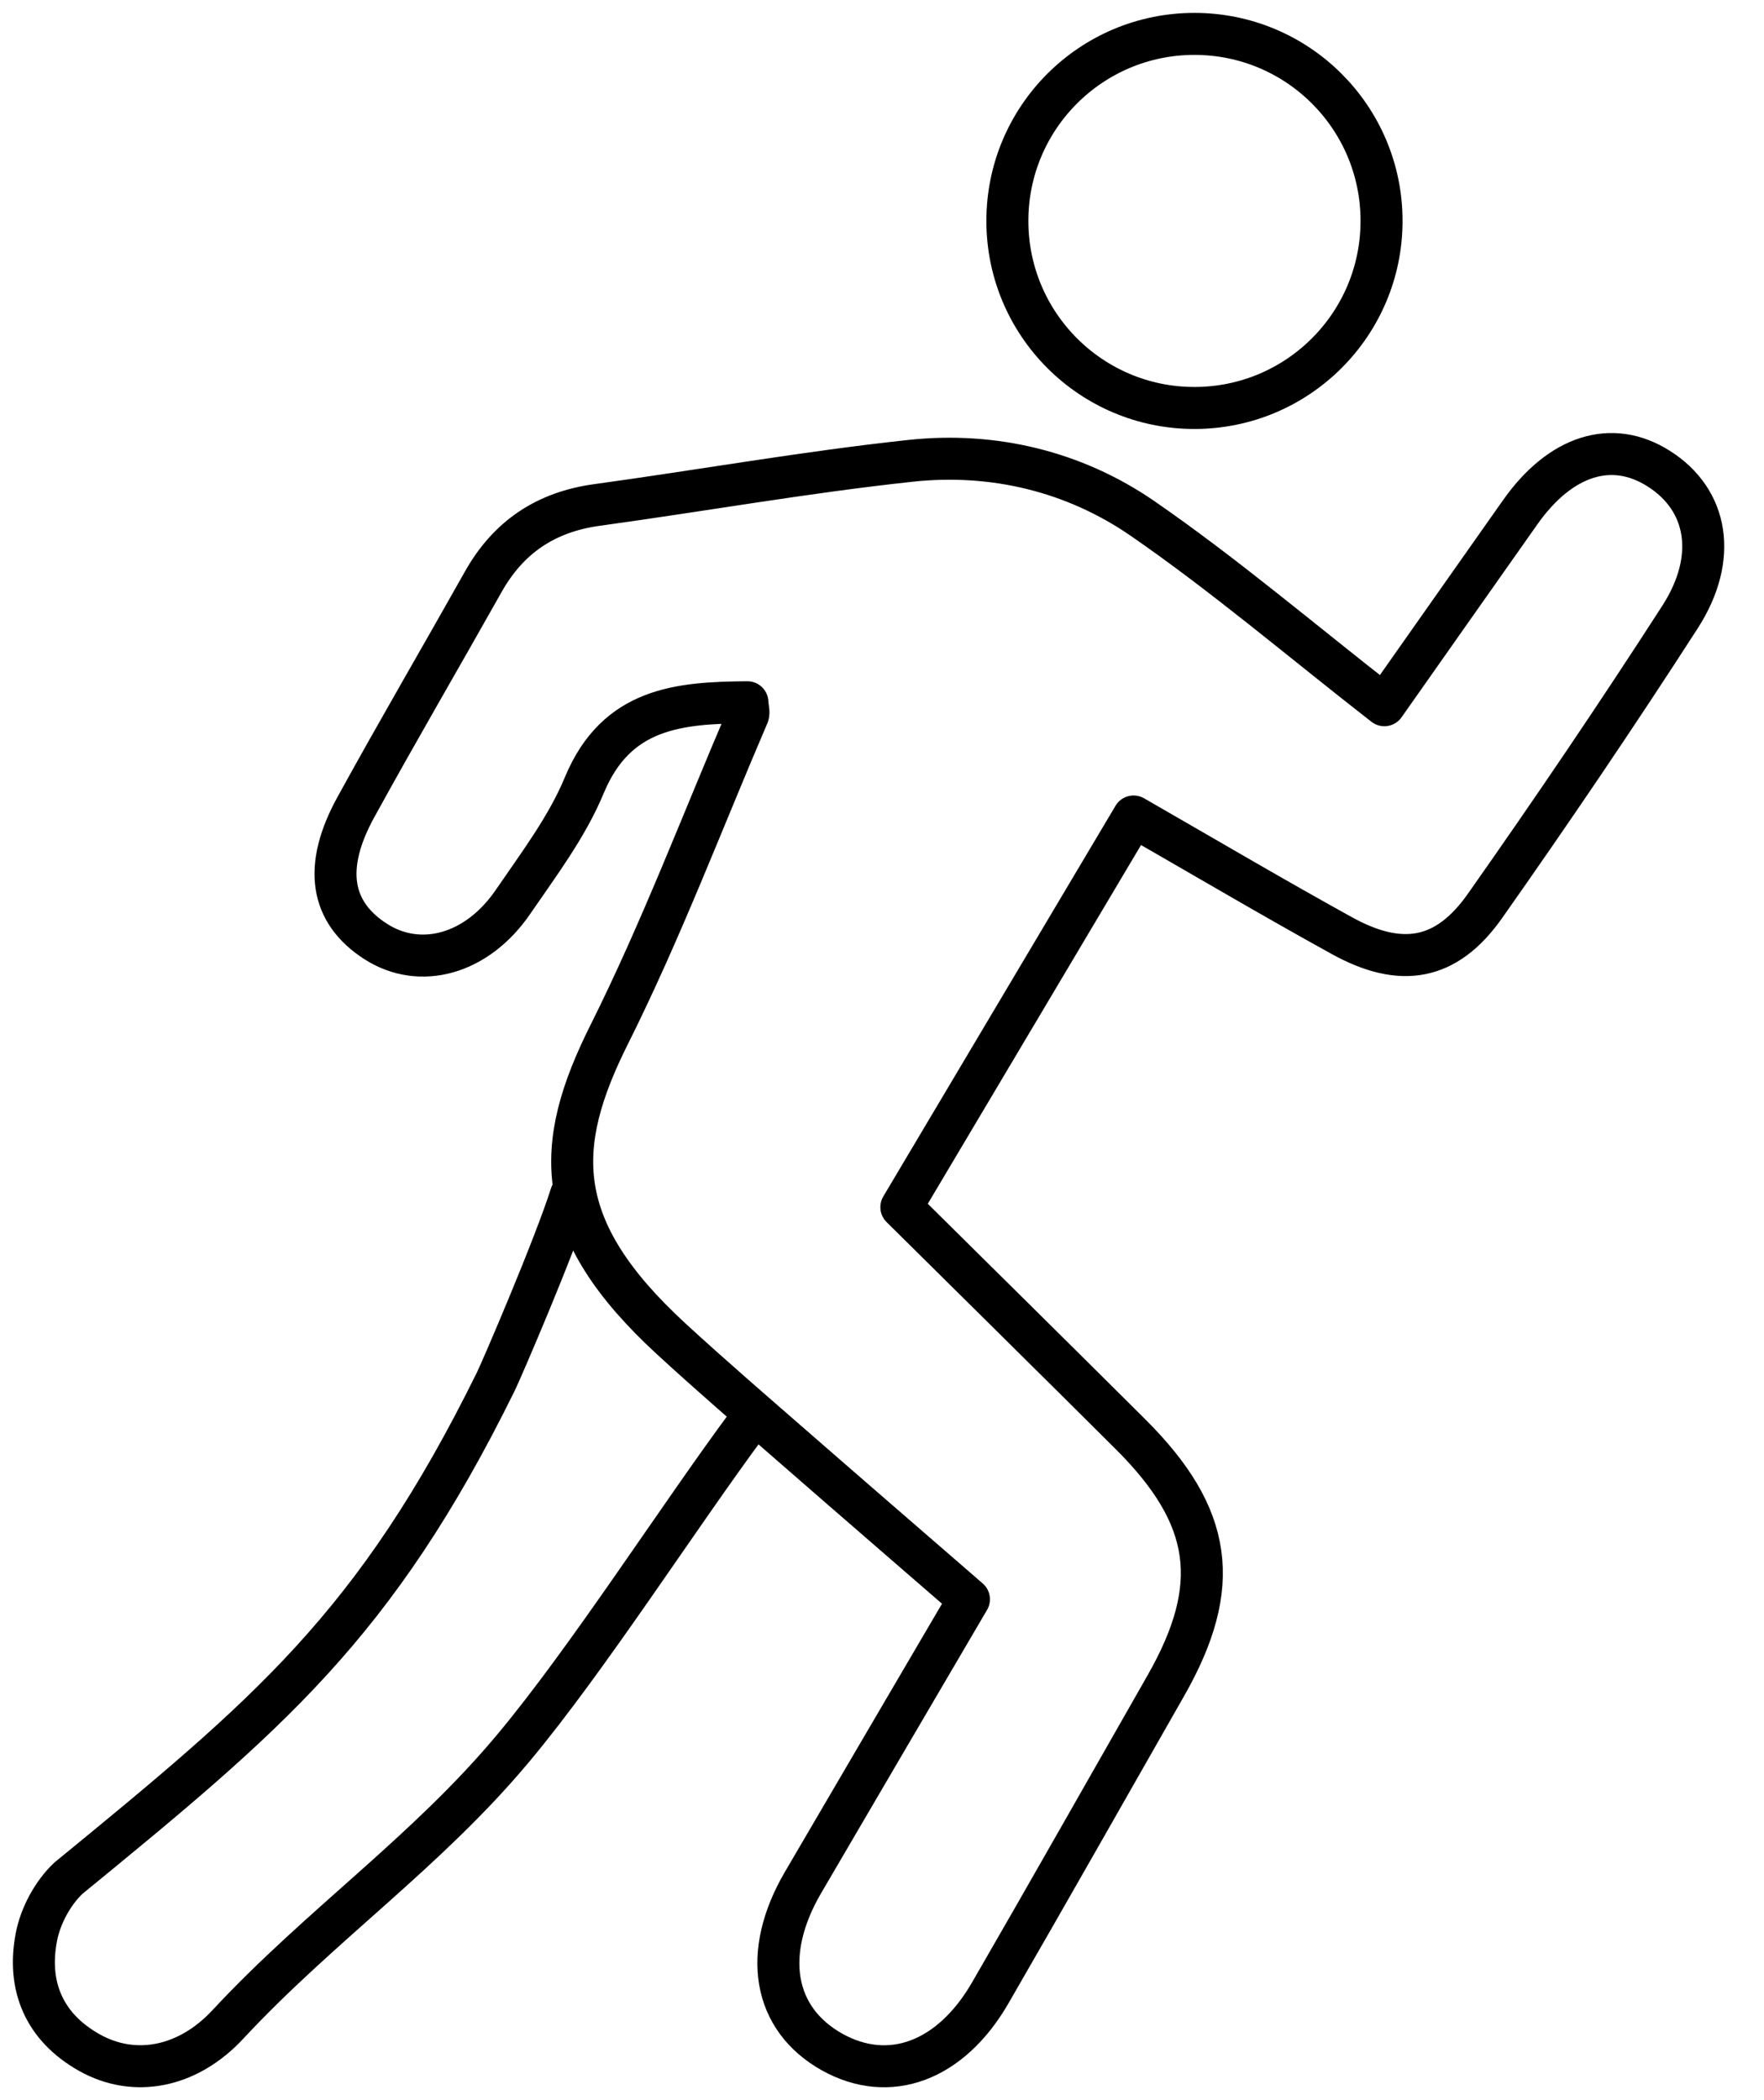 <svg xmlns="http://www.w3.org/2000/svg" xmlns:xlink="http://www.w3.org/1999/xlink" width="42px" height="50px" viewBox="0 0 42 50"><title>fitness</title><desc>Created with Sketch.</desc><g id="Page-1" stroke="none" stroke-width="1" fill="none" fill-rule="evenodd" stroke-linecap="round" stroke-linejoin="round"><g id="ICONS" transform="translate(-1144, -143)" stroke="#000000"><g id="fitness" transform="translate(1144, 143)"><path d="M32.894,5.259 C32.894,7.718 30.901,9.713 28.438,9.713 C25.978,9.713 23.985,7.718 23.985,5.259 C23.985,2.8 25.978,0.807 28.438,0.807 C30.901,0.807 32.894,2.8 32.894,5.259" id="Stroke-1"></path><path d="M17.803,33.893 C16.174,36.087 13.978,39.519 12.218,41.622 C10.153,44.095 7.623,45.835 5.428,48.195 C4.466,49.233 3.194,49.467 2.129,48.869 C1.049,48.262 0.639,47.282 0.868,46.109 C0.965,45.609 1.257,45.066 1.628,44.717 C6.373,40.829 8.931,38.725 11.805,32.893 C11.945,32.608 13.203,29.683 13.597,28.438" id="Stroke-3"></path><path d="M23.07,38.076 C21.658,36.85 20.327,35.702 19.004,34.547 C17.993,33.665 16.975,32.789 15.987,31.881 C13.114,29.24 13.175,27.287 14.504,24.632 C15.74,22.161 16.72,19.565 17.811,17.023 C17.837,16.956 17.803,16.866 17.795,16.719 C16.166,16.732 14.68,16.85 13.914,18.69 C13.501,19.687 12.827,20.577 12.211,21.477 C11.353,22.727 10.003,23.09 8.95,22.418 C7.866,21.724 7.685,20.647 8.475,19.213 C9.464,17.413 10.501,15.639 11.508,13.848 C12.106,12.785 12.998,12.19 14.209,12.023 C16.701,11.681 19.185,11.239 21.685,10.971 C23.653,10.76 25.577,11.224 27.198,12.34 C29.156,13.69 30.977,15.245 32.961,16.79 C33.988,15.332 35.087,13.766 36.191,12.202 C37.151,10.837 38.377,10.45 39.49,11.155 C40.661,11.892 40.916,13.271 39.998,14.694 C38.5,17.018 36.946,19.311 35.353,21.574 C34.44,22.866 33.364,23.058 31.946,22.274 C30.333,21.384 28.746,20.448 26.99,19.439 C25.156,22.523 23.348,25.566 21.461,28.74 C23.298,30.56 25.116,32.352 26.92,34.15 C28.883,36.106 29.111,37.756 27.761,40.127 C26.369,42.566 24.985,45.011 23.579,47.444 C22.633,49.081 21.172,49.613 19.812,48.855 C18.404,48.066 18.135,46.502 19.12,44.818 C20.409,42.613 21.701,40.41 23.07,38.076" id="Stroke-5"></path></g></g></g></svg>